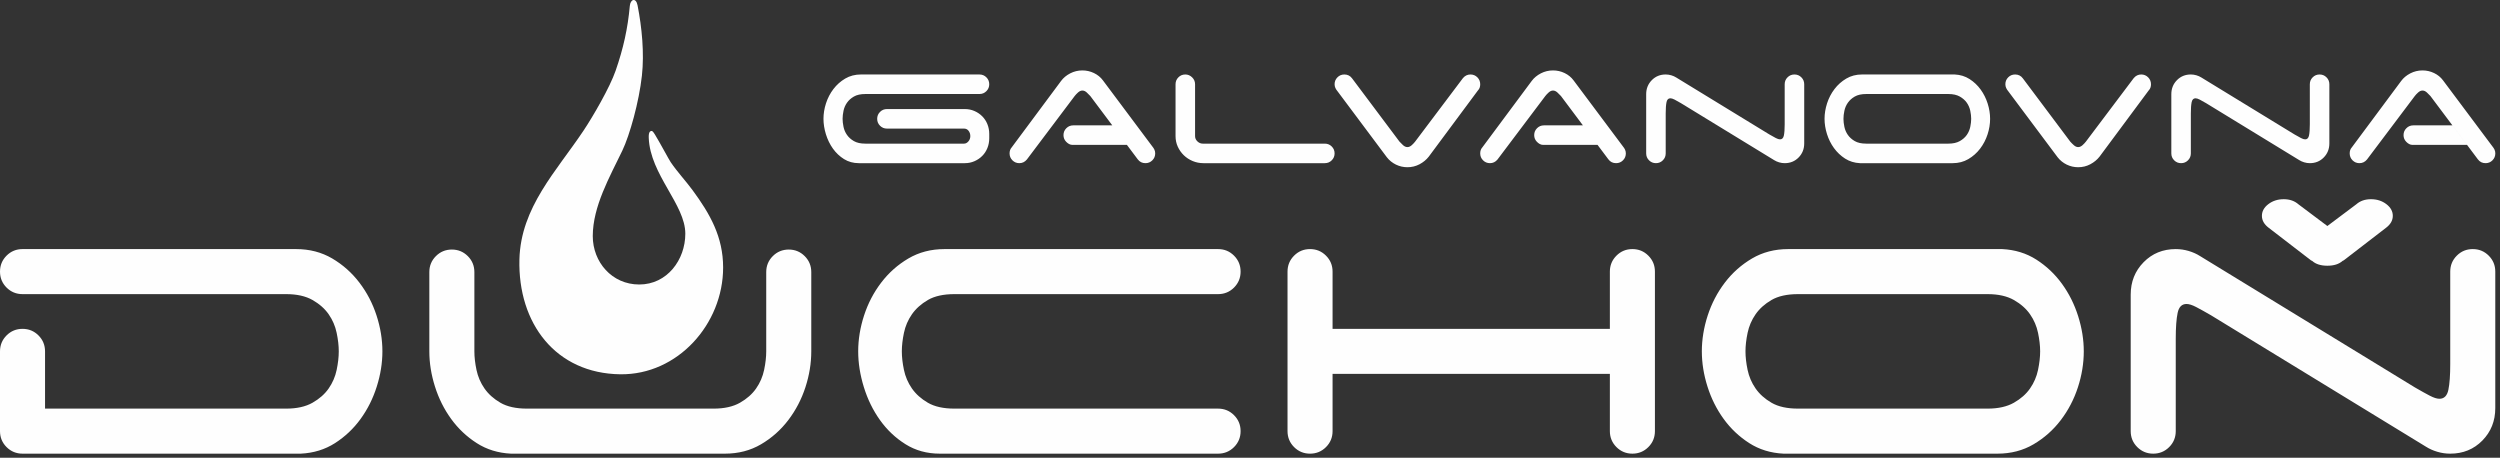 <svg xmlns="http://www.w3.org/2000/svg" width="284" height="52" viewBox="0 0 284 52" fill="none"><rect x="0" y="0" width="284" height="52" fill="#333333" stroke="none"/><path fill-rule="evenodd" clip-rule="evenodd" d="M59.006 29.469C58.822 36.74 63.131 42.427 70.471 42.519C76.994 42.6 82.147 36.801 82.147 30.391C82.147 26.917 80.676 24.315 78.659 21.581C77.867 20.509 76.971 19.569 76.187 18.417C75.976 18.108 74.931 16.141 74.396 15.277C74.176 14.921 74.076 14.815 73.896 14.909C73.707 15.007 73.684 15.339 73.698 15.669C73.859 19.841 77.852 23.236 77.852 26.548C77.852 29.505 75.795 32.319 72.619 32.319C69.512 32.319 67.338 29.768 67.338 26.821C67.338 23.449 69.272 20.077 70.696 17.111C71.538 15.356 72.598 11.563 72.922 8.588C73.202 6.029 72.923 3.133 72.424 0.593C72.247 -0.304 71.618 -0.104 71.548 0.663C71.316 3.237 70.812 5.504 69.936 8.029C69.274 9.943 67.358 13.237 66.284 14.845C63.223 19.432 59.156 23.552 59.006 29.469Z" fill="#FEFEFE"></path><path fill-rule="evenodd" clip-rule="evenodd" d="M99.647 13.498C99.647 13.19 99.755 12.929 99.971 12.713C100.186 12.497 100.448 12.389 100.756 12.389H109.606C109.99 12.389 110.352 12.462 110.691 12.609C111.03 12.756 111.327 12.956 111.58 13.209C111.835 13.464 112.031 13.764 112.17 14.11C112.308 14.457 112.378 14.822 112.378 15.208V15.716C112.378 16.101 112.308 16.468 112.17 16.814C112.031 17.16 111.835 17.461 111.58 17.714C111.327 17.969 111.03 18.169 110.691 18.316C110.352 18.462 109.99 18.536 109.606 18.536H97.567C96.936 18.536 96.374 18.381 95.88 18.073C95.388 17.765 94.968 17.369 94.621 16.884C94.275 16.398 94.01 15.856 93.824 15.254C93.64 14.653 93.547 14.068 93.547 13.498C93.547 12.913 93.643 12.324 93.836 11.73C94.028 11.138 94.309 10.598 94.679 10.113C95.049 9.628 95.496 9.232 96.019 8.924C96.543 8.616 97.136 8.461 97.799 8.461H111.268C111.576 8.461 111.839 8.569 112.054 8.785C112.27 9.001 112.378 9.262 112.378 9.57C112.378 9.878 112.27 10.141 112.054 10.356C111.839 10.572 111.576 10.68 111.268 10.68H98.307C97.768 10.68 97.332 10.776 97.001 10.968C96.669 11.161 96.408 11.396 96.216 11.673C96.023 11.95 95.892 12.254 95.823 12.585C95.754 12.917 95.719 13.221 95.719 13.498C95.719 13.776 95.754 14.08 95.823 14.41C95.892 14.742 96.023 15.046 96.216 15.324C96.408 15.601 96.669 15.836 97.001 16.028C97.332 16.221 97.768 16.317 98.307 16.317H109.512C109.698 16.317 109.863 16.233 110.01 16.062C110.156 15.893 110.228 15.693 110.228 15.462C110.228 15.232 110.163 15.03 110.032 14.861C109.902 14.692 109.728 14.608 109.512 14.608H100.756C100.448 14.608 100.186 14.5 99.971 14.284C99.755 14.068 99.647 13.806 99.647 13.498ZM181.482 16.46H175.302C175.023 16.46 174.786 16.309 174.586 16.101C174.384 15.893 174.284 15.642 174.284 15.35C174.284 15.042 174.392 14.78 174.608 14.565C174.824 14.349 175.086 14.241 175.394 14.241H179.82L177.326 10.91C177.218 10.788 177.083 10.653 176.92 10.506C176.759 10.36 176.594 10.286 176.424 10.286C176.255 10.286 176.09 10.36 175.927 10.506C175.766 10.653 175.639 10.788 175.546 10.91L170.116 18.12C169.886 18.397 169.6 18.536 169.262 18.536C168.954 18.536 168.691 18.428 168.476 18.212C168.26 17.996 168.152 17.734 168.152 17.426C168.152 17.149 168.23 16.925 168.383 16.756L173.998 9.201C174.26 8.846 174.607 8.558 175.038 8.334C175.47 8.112 175.931 8 176.424 8C176.886 8 177.326 8.1 177.742 8.3C178.156 8.5 178.496 8.777 178.758 9.132L184.372 16.641C184.464 16.749 184.542 16.868 184.603 16.998C184.664 17.129 184.695 17.272 184.695 17.426C184.695 17.734 184.588 17.996 184.372 18.212C184.156 18.428 183.895 18.536 183.587 18.536C183.216 18.536 182.924 18.389 182.708 18.096L181.482 16.46ZM280.255 16.46H274.058C273.78 16.46 273.542 16.309 273.342 16.101C273.142 15.893 273.042 15.642 273.042 15.35C273.042 15.042 273.15 14.78 273.366 14.565C273.58 14.349 273.843 14.241 274.151 14.241H278.592L280.255 16.46ZM128.018 16.46H121.83C121.551 16.46 121.314 16.309 121.112 16.101C120.912 15.893 120.812 15.642 120.812 15.35C120.812 15.042 120.92 14.78 121.136 14.565C121.352 14.349 121.614 14.241 121.922 14.241H126.356L123.86 10.91C123.752 10.788 123.618 10.653 123.456 10.506C123.295 10.36 123.13 10.286 122.96 10.286C122.79 10.286 122.624 10.36 122.463 10.506C122.302 10.653 122.174 10.788 122.082 10.91L116.652 18.12C116.422 18.397 116.136 18.536 115.798 18.536C115.49 18.536 115.227 18.428 115.011 18.212C114.796 17.996 114.688 17.734 114.688 17.426C114.688 17.149 114.766 16.925 114.919 16.756L120.534 9.201C120.795 8.846 121.142 8.558 121.574 8.334C122.004 8.112 122.467 8 122.96 8C123.422 8 123.86 8.1 124.276 8.3C124.692 8.5 125.031 8.777 125.294 9.132L130.907 16.641C131 16.749 131.078 16.868 131.139 16.998C131.2 17.129 131.231 17.272 131.231 17.426C131.231 17.734 131.123 17.996 130.907 18.212C130.692 18.428 130.43 18.536 130.122 18.536C129.752 18.536 129.46 18.389 129.244 18.096L128.018 16.46ZM268.89 18.12C268.658 18.397 268.374 18.536 268.035 18.536C267.727 18.536 267.464 18.428 267.248 18.212C267.034 17.996 266.926 17.734 266.926 17.426C266.926 17.149 267.003 16.925 267.156 16.756L272.771 9.201C273.032 8.846 273.379 8.558 273.811 8.334C274.242 8.112 274.704 8 275.196 8C275.659 8 276.098 8.1 276.514 8.3C276.93 8.5 277.268 8.777 277.531 9.132L283.146 16.641C283.238 16.749 283.315 16.868 283.376 16.998C283.438 17.129 283.468 17.272 283.468 17.426C283.468 17.734 283.36 17.996 283.146 18.212C282.93 18.428 282.667 18.536 282.359 18.536C281.99 18.536 281.698 18.389 281.482 18.096L276.098 10.91C275.99 10.788 275.855 10.653 275.694 10.506C275.532 10.36 275.367 10.286 275.196 10.286C275.027 10.286 274.862 10.36 274.7 10.506C274.539 10.653 274.411 10.788 274.319 10.91L268.89 18.12ZM262.396 9.57C262.396 9.262 262.504 9.001 262.72 8.785C262.936 8.569 263.198 8.461 263.506 8.461C263.814 8.461 264.076 8.569 264.291 8.785C264.507 9.001 264.615 9.262 264.615 9.57V16.294C264.615 16.925 264.403 17.457 263.979 17.888C263.556 18.32 263.028 18.536 262.396 18.536C262.182 18.536 261.97 18.504 261.762 18.442C261.554 18.381 261.364 18.297 261.195 18.189L250.614 11.72C250.32 11.55 250.078 11.416 249.886 11.314C249.694 11.214 249.535 11.165 249.412 11.165C249.18 11.165 249.035 11.312 248.972 11.604C248.911 11.897 248.88 12.32 248.88 12.874V17.426C248.88 17.734 248.772 17.996 248.556 18.212C248.342 18.428 248.079 18.536 247.771 18.536C247.463 18.536 247.202 18.428 246.986 18.212C246.77 17.996 246.663 17.734 246.663 17.426V10.702C246.663 10.072 246.875 9.54 247.298 9.109C247.722 8.677 248.248 8.461 248.88 8.461C249.096 8.461 249.308 8.492 249.516 8.554C249.724 8.616 249.912 8.7 250.082 8.808L260.664 15.277C260.956 15.446 261.199 15.581 261.392 15.682C261.584 15.782 261.742 15.832 261.866 15.832C262.096 15.832 262.243 15.685 262.304 15.393C262.366 15.1 262.396 14.677 262.396 14.122V9.57ZM242.388 8.877C242.619 8.6 242.904 8.461 243.243 8.461C243.551 8.461 243.812 8.569 244.028 8.785C244.244 9.001 244.352 9.262 244.352 9.57C244.352 9.848 244.275 10.072 244.12 10.241L244.098 10.264L238.507 17.796C238.23 18.15 237.879 18.438 237.455 18.662C237.032 18.885 236.574 18.997 236.08 18.997C235.619 18.997 235.183 18.897 234.775 18.697C234.367 18.497 234.024 18.22 233.747 17.865L228.132 10.356C228.04 10.248 227.963 10.129 227.902 9.998C227.84 9.866 227.81 9.725 227.81 9.57C227.81 9.262 227.916 9.001 228.132 8.785C228.348 8.569 228.61 8.461 228.918 8.461C229.287 8.461 229.58 8.608 229.796 8.901L235.179 16.086C235.287 16.209 235.422 16.344 235.584 16.49C235.746 16.637 235.911 16.71 236.08 16.71C236.25 16.71 236.415 16.637 236.578 16.49C236.739 16.344 236.866 16.209 236.959 16.086L242.388 8.877ZM221.34 16.317C221.863 16.317 222.295 16.221 222.634 16.028C222.972 15.836 223.238 15.601 223.431 15.324C223.623 15.046 223.754 14.742 223.823 14.41C223.892 14.08 223.927 13.776 223.927 13.498C223.927 13.221 223.892 12.917 223.823 12.585C223.754 12.254 223.623 11.95 223.431 11.673C223.238 11.396 222.972 11.161 222.634 10.968C222.295 10.776 221.863 10.68 221.34 10.68H212.006C211.466 10.68 211.031 10.776 210.7 10.968C210.368 11.161 210.107 11.396 209.915 11.673C209.722 11.95 209.591 12.254 209.522 12.585C209.452 12.917 209.418 13.221 209.418 13.498C209.418 13.776 209.452 14.08 209.522 14.41C209.591 14.742 209.722 15.046 209.915 15.324C210.107 15.601 210.368 15.836 210.7 16.028C211.031 16.221 211.466 16.317 212.006 16.317H221.34ZM226.076 13.498C226.076 14.084 225.98 14.673 225.787 15.266C225.595 15.858 225.314 16.398 224.944 16.884C224.575 17.369 224.127 17.765 223.604 18.073C223.08 18.381 222.487 18.536 221.824 18.536H211.29C210.658 18.504 210.095 18.33 209.603 18.016C209.11 17.7 208.69 17.302 208.343 16.825C207.996 16.348 207.731 15.817 207.546 15.232C207.362 14.646 207.268 14.068 207.268 13.498C207.268 12.913 207.366 12.324 207.558 11.73C207.75 11.138 208.031 10.598 208.402 10.113C208.771 9.628 209.218 9.232 209.742 8.924C210.264 8.616 210.858 8.461 211.52 8.461H222.056C222.687 8.492 223.25 8.665 223.743 8.981C224.235 9.297 224.655 9.693 225.002 10.172C225.348 10.649 225.614 11.18 225.799 11.765C225.984 12.35 226.076 12.929 226.076 13.498ZM202.74 9.57C202.74 9.262 202.848 9.001 203.064 8.785C203.279 8.569 203.542 8.461 203.85 8.461C204.158 8.461 204.419 8.569 204.635 8.785C204.851 9.001 204.959 9.262 204.959 9.57V16.294C204.959 16.925 204.747 17.457 204.323 17.888C203.899 18.32 203.372 18.536 202.74 18.536C202.524 18.536 202.312 18.504 202.106 18.442C201.898 18.381 201.708 18.297 201.539 18.189L190.958 11.72C190.664 11.55 190.422 11.416 190.23 11.314C190.036 11.214 189.879 11.165 189.755 11.165C189.524 11.165 189.378 11.312 189.316 11.604C189.255 11.897 189.224 12.32 189.224 12.874V17.426C189.224 17.734 189.116 17.996 188.9 18.212C188.684 18.428 188.423 18.536 188.115 18.536C187.807 18.536 187.546 18.428 187.33 18.212C187.114 17.996 187.006 17.734 187.006 17.426V10.702C187.006 10.072 187.218 9.54 187.642 9.109C188.066 8.677 188.592 8.461 189.224 8.461C189.44 8.461 189.651 8.492 189.859 8.554C190.067 8.616 190.256 8.7 190.426 8.808L201.007 15.277C201.3 15.446 201.543 15.581 201.735 15.682C201.928 15.782 202.086 15.832 202.21 15.832C202.44 15.832 202.587 15.685 202.648 15.393C202.71 15.1 202.74 14.677 202.74 14.122V9.57ZM166.188 8.877C166.42 8.6 166.704 8.461 167.043 8.461C167.351 8.461 167.614 8.569 167.83 8.785C168.044 9.001 168.152 9.262 168.152 9.57C168.152 9.848 168.075 10.072 167.922 10.241L167.899 10.264L162.307 17.796C162.03 18.15 161.679 18.438 161.256 18.662C160.832 18.885 160.374 18.997 159.882 18.997C159.419 18.997 158.984 18.897 158.576 18.697C158.167 18.497 157.824 18.22 157.547 17.865L151.934 10.356C151.84 10.248 151.763 10.129 151.702 9.998C151.64 9.866 151.61 9.725 151.61 9.57C151.61 9.262 151.718 9.001 151.934 8.785C152.148 8.569 152.411 8.461 152.719 8.461C153.088 8.461 153.38 8.608 153.596 8.901L158.98 16.086C159.088 16.209 159.223 16.344 159.384 16.49C159.546 16.637 159.712 16.71 159.882 16.71C160.051 16.71 160.216 16.637 160.378 16.49C160.539 16.344 160.667 16.209 160.759 16.086L166.188 8.877ZM136.707 18.536C136.276 18.536 135.867 18.454 135.483 18.293C135.098 18.13 134.763 17.912 134.478 17.634C134.192 17.357 133.966 17.033 133.796 16.664C133.626 16.294 133.542 15.893 133.542 15.462V9.57C133.542 9.262 133.65 9.001 133.866 8.785C134.08 8.569 134.343 8.461 134.651 8.461C134.943 8.461 135.202 8.569 135.424 8.785C135.648 9.001 135.76 9.262 135.76 9.57V15.462C135.76 15.693 135.848 15.893 136.026 16.062C136.203 16.233 136.407 16.317 136.638 16.317H150.5C150.808 16.317 151.071 16.425 151.286 16.641C151.502 16.856 151.61 17.118 151.61 17.426C151.61 17.734 151.502 17.996 151.286 18.212C151.071 18.428 150.808 18.536 150.5 18.536H136.707Z" fill="#FEFEFE"></path><path d="M32.515 46.419C33.723 46.419 34.717 46.196 35.5 45.752C36.281 45.308 36.895 44.767 37.339 44.127C37.783 43.487 38.085 42.785 38.244 42.022C38.404 41.258 38.484 40.556 38.484 39.916C38.484 39.276 38.404 38.575 38.244 37.811C38.085 37.047 37.783 36.344 37.339 35.706C36.895 35.066 36.281 34.524 35.5 34.079C34.717 33.635 33.723 33.413 32.515 33.413H2.559C1.848 33.413 1.244 33.164 0.745 32.667C0.248 32.169 0 31.566 0 30.855C0 30.144 0.248 29.54 0.745 29.043C1.244 28.544 1.848 28.296 2.559 28.296H33.633C35.163 28.296 36.531 28.651 37.739 29.361C38.947 30.073 39.977 30.988 40.829 32.107C41.683 33.227 42.331 34.471 42.775 35.839C43.22 37.207 43.441 38.566 43.441 39.916C43.441 41.231 43.228 42.564 42.801 43.913C42.376 45.264 41.763 46.489 40.963 47.592C40.164 48.694 39.195 49.608 38.059 50.337C36.921 51.066 35.624 51.465 34.167 51.536H2.559C1.848 51.536 1.244 51.287 0.745 50.789C0.248 50.292 0 49.688 0 48.977V39.916C0 39.206 0.248 38.602 0.745 38.104C1.244 37.605 1.848 37.358 2.559 37.358C3.269 37.358 3.873 37.605 4.371 38.104C4.868 38.602 5.117 39.206 5.117 39.916V46.419H32.515ZM53.889 39.916C53.889 40.556 53.969 41.258 54.129 42.022C54.289 42.785 54.591 43.487 55.035 44.127C55.479 44.767 56.083 45.308 56.847 45.752C57.611 46.196 58.615 46.419 59.859 46.419H81.073C82.281 46.419 83.277 46.196 84.059 45.752C84.84 45.308 85.453 44.767 85.897 44.127C86.341 43.487 86.644 42.785 86.804 42.022C86.964 41.258 87.044 40.556 87.044 39.916V30.908C87.044 30.198 87.292 29.593 87.789 29.096C88.287 28.599 88.892 28.349 89.603 28.349C90.313 28.349 90.917 28.599 91.415 29.096C91.912 29.593 92.161 30.198 92.161 30.908V39.916C92.161 41.267 91.939 42.626 91.495 43.993C91.051 45.361 90.401 46.605 89.548 47.725C88.696 48.844 87.665 49.759 86.457 50.469C85.249 51.18 83.881 51.536 82.353 51.536H58.047C56.589 51.465 55.293 51.066 54.156 50.337C53.019 49.608 52.051 48.694 51.251 47.592C50.451 46.489 49.837 45.264 49.412 43.913C48.985 42.564 48.772 41.231 48.772 39.916V30.908C48.772 30.198 49.02 29.593 49.519 29.096C50.016 28.599 50.62 28.349 51.331 28.349C52.041 28.349 52.645 28.599 53.143 29.096C53.64 29.593 53.889 30.198 53.889 30.908V39.916ZM97.491 39.916C97.491 38.566 97.713 37.207 98.157 35.839C98.601 34.471 99.249 33.227 100.103 32.107C100.956 30.988 101.985 30.073 103.195 29.361C104.403 28.651 105.771 28.296 107.299 28.296H138.373C139.084 28.296 139.688 28.544 140.187 29.043C140.684 29.54 140.932 30.144 140.932 30.855C140.932 31.566 140.684 32.169 140.187 32.667C139.688 33.164 139.084 33.413 138.373 33.413H108.417C107.175 33.413 106.171 33.635 105.407 34.079C104.643 34.524 104.039 35.066 103.593 35.706C103.149 36.344 102.848 37.047 102.688 37.811C102.528 38.575 102.448 39.276 102.448 39.916C102.448 40.556 102.528 41.258 102.688 42.022C102.848 42.785 103.149 43.487 103.593 44.127C104.039 44.767 104.643 45.308 105.407 45.752C106.171 46.196 107.175 46.419 108.417 46.419H138.373C139.084 46.419 139.688 46.668 140.187 47.166C140.684 47.663 140.932 48.267 140.932 48.977C140.932 49.688 140.684 50.292 140.187 50.789C139.688 51.287 139.084 51.536 138.373 51.536H106.765C105.308 51.536 104.012 51.18 102.875 50.469C101.737 49.759 100.769 48.844 99.969 47.725C99.169 46.605 98.557 45.353 98.131 43.967C97.704 42.581 97.491 41.231 97.491 39.916ZM187.999 48.977C187.999 49.688 187.751 50.292 187.252 50.789C186.755 51.287 186.151 51.536 185.44 51.536C184.729 51.536 184.125 51.287 183.628 50.789C183.131 50.292 182.881 49.688 182.881 48.977V42.475H151.38V48.977C151.38 49.688 151.131 50.292 150.633 50.789C150.136 51.287 149.532 51.536 148.821 51.536C148.111 51.536 147.507 51.287 147.009 50.789C146.512 50.292 146.263 49.688 146.263 48.977V30.855C146.263 30.144 146.512 29.54 147.009 29.043C147.507 28.544 148.111 28.296 148.821 28.296C149.532 28.296 150.136 28.544 150.633 29.043C151.131 29.54 151.38 30.144 151.38 30.855V37.358H182.881V30.855C182.881 30.144 183.131 29.54 183.628 29.043C184.125 28.544 184.729 28.296 185.44 28.296C186.151 28.296 186.755 28.544 187.252 29.043C187.751 29.54 187.999 30.144 187.999 30.855V48.977ZM225.791 46.419C226.999 46.419 227.993 46.196 228.776 45.752C229.557 45.308 230.171 44.767 230.615 44.127C231.059 43.487 231.361 42.785 231.521 42.022C231.68 41.258 231.761 40.556 231.761 39.916C231.761 39.276 231.68 38.575 231.521 37.811C231.361 37.047 231.059 36.344 230.615 35.706C230.171 35.066 229.557 34.524 228.776 34.079C227.993 33.635 226.999 33.413 225.791 33.413H204.256C203.013 33.413 202.008 33.635 201.244 34.079C200.48 34.524 199.876 35.066 199.432 35.706C198.988 36.344 198.687 37.047 198.527 37.811C198.367 38.575 198.287 39.276 198.287 39.916C198.287 40.556 198.367 41.258 198.527 42.022C198.687 42.785 198.988 43.487 199.432 44.127C199.876 44.767 200.48 45.308 201.244 45.752C202.008 46.196 203.013 46.419 204.256 46.419H225.791ZM236.717 39.916C236.717 41.267 236.496 42.626 236.052 43.993C235.608 45.361 234.959 46.605 234.105 47.725C233.253 48.844 232.223 49.759 231.015 50.469C229.807 51.18 228.439 51.536 226.911 51.536H202.604C201.147 51.465 199.849 51.066 198.713 50.337C197.576 49.608 196.608 48.694 195.808 47.592C195.008 46.489 194.395 45.264 193.969 43.913C193.543 42.564 193.329 41.231 193.329 39.916C193.329 38.566 193.551 37.207 193.995 35.839C194.44 34.471 195.088 33.227 195.941 32.107C196.793 30.988 197.824 30.073 199.033 29.361C200.24 28.651 201.609 28.296 203.137 28.296H227.443C228.9 28.367 230.197 28.767 231.335 29.495C232.471 30.224 233.44 31.139 234.239 32.24C235.039 33.343 235.652 34.568 236.079 35.919C236.504 37.268 236.717 38.602 236.717 39.916ZM278.347 30.855C278.347 30.144 278.596 29.54 279.093 29.043C279.591 28.544 280.195 28.296 280.905 28.296C281.616 28.296 282.22 28.544 282.719 29.043C283.216 29.54 283.464 30.144 283.464 30.855V46.365C283.464 47.823 282.976 49.048 281.999 50.044C281.021 51.039 279.804 51.536 278.347 51.536C277.849 51.536 277.361 51.465 276.881 51.323C276.401 51.18 275.967 50.986 275.576 50.736L251.163 35.812C250.488 35.422 249.928 35.109 249.484 34.879C249.04 34.648 248.675 34.532 248.391 34.532C247.857 34.532 247.52 34.87 247.379 35.545C247.236 36.22 247.165 37.197 247.165 38.477V48.977C247.165 49.688 246.916 50.292 246.419 50.789C245.921 51.287 245.317 51.536 244.607 51.536C243.896 51.536 243.292 51.287 242.795 50.789C242.297 50.292 242.048 49.688 242.048 48.977V33.467C242.048 32.01 242.537 30.783 243.513 29.788C244.491 28.794 245.708 28.296 247.165 28.296C247.663 28.296 248.151 28.367 248.631 28.509C249.111 28.651 249.545 28.847 249.936 29.096L274.349 44.02C275.024 44.411 275.584 44.721 276.028 44.953C276.472 45.184 276.837 45.3 277.121 45.3C277.655 45.3 277.992 44.962 278.135 44.287C278.276 43.612 278.347 42.635 278.347 41.355V30.855Z" fill="#FEFEFE"></path><path d="M271.822 24.519C271.822 25.032 271.569 25.483 271.064 25.868L266.258 29.568L266.108 29.645C265.702 30.006 265.129 30.186 264.388 30.186C263.646 30.186 263.073 30.006 262.668 29.645L262.517 29.568L257.712 25.868C257.206 25.483 256.953 25.032 256.953 24.519C256.953 24.006 257.197 23.561 257.686 23.189C258.176 22.816 258.757 22.63 259.432 22.63C260.105 22.63 260.662 22.823 261.101 23.208L264.388 25.675L267.676 23.208C268.113 22.823 268.669 22.63 269.344 22.63C270.018 22.63 270.6 22.816 271.089 23.189C271.578 23.561 271.822 24.006 271.822 24.519Z" fill="#FEFEFE"></path></svg>